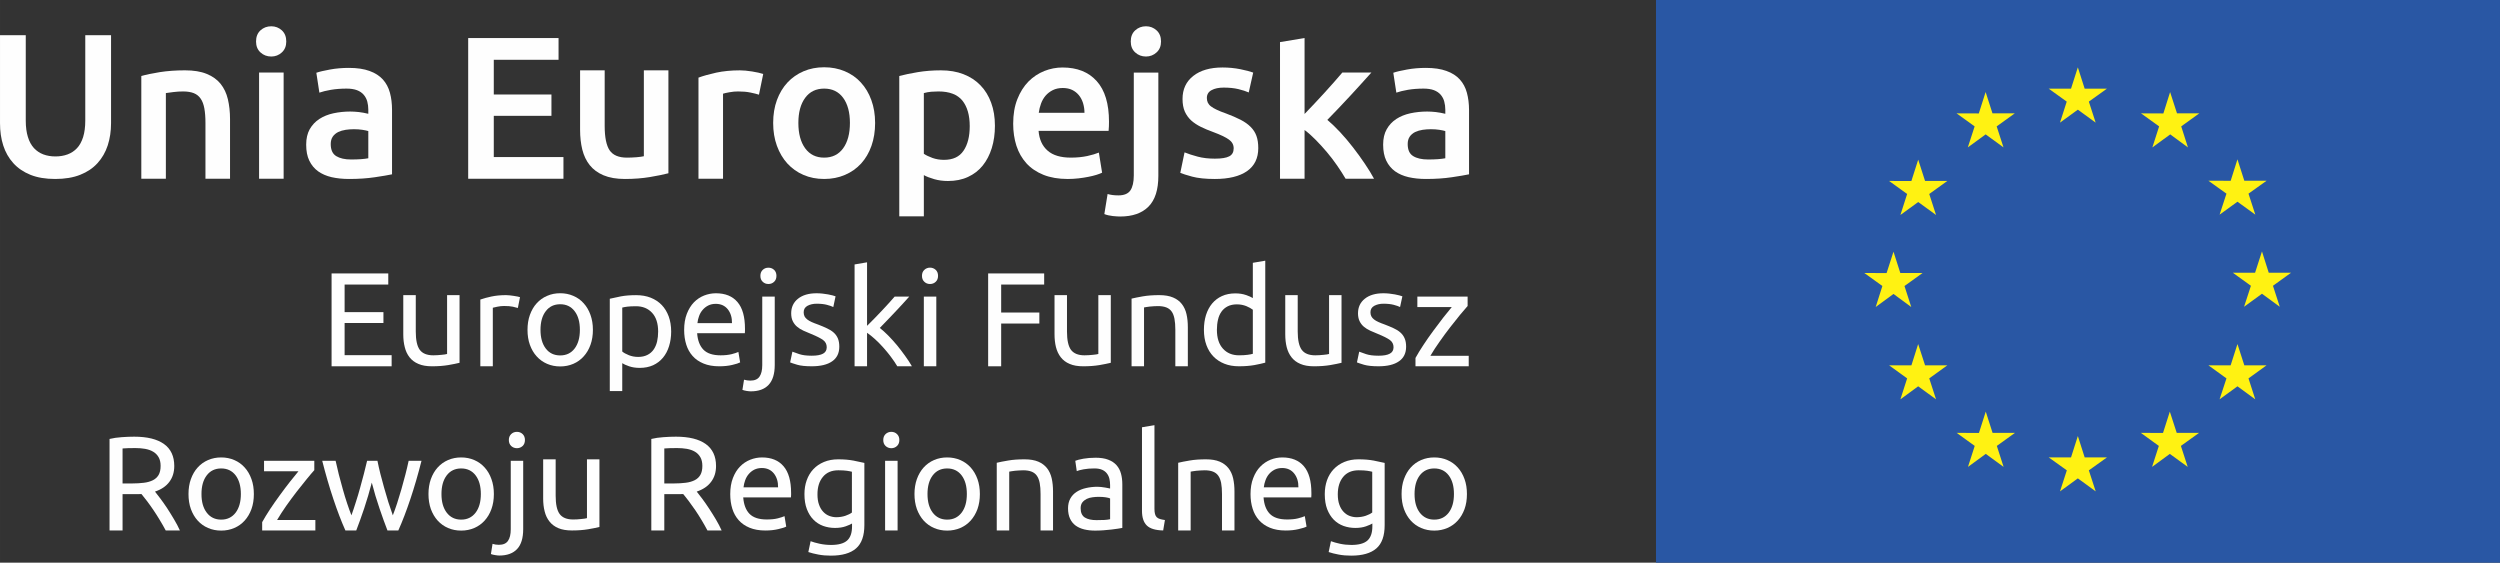 <?xml version="1.0" encoding="UTF-8" standalone="no"?>
<svg
   xmlns:dc="http://purl.org/dc/elements/1.1/"
   xmlns:cc="http://creativecommons.org/ns#"
   xmlns:rdf="http://www.w3.org/1999/02/22-rdf-syntax-ns#"
   xmlns:svg="http://www.w3.org/2000/svg"
   xmlns="http://www.w3.org/2000/svg"
   xmlns:sodipodi="http://sodipodi.sourceforge.net/DTD/sodipodi-0.dtd"
   xmlns:inkscape="http://www.inkscape.org/namespaces/inkscape"
   inkscape:version="1.0 (4035a4fb49, 2020-05-01)"
   sodipodi:docname="UE_2.svg"
   id="svg1755"
   viewBox="0 0 4245.73 955.61"
   style="clip-rule:evenodd;fill-rule:evenodd;image-rendering:optimizeQuality;shape-rendering:geometricPrecision;text-rendering:geometricPrecision"
   version="1.1"
   height="9.556mm"
   width="42.457mm"
   xml:space="preserve"><rect x="0" y="0" width="4245.73" height="955.61" fill="#333333" stroke="none"/><sodipodi:namedview
   inkscape:current-layer="svg1755"
   inkscape:window-maximized="0"
   inkscape:window-y="148"
   inkscape:window-x="2701"
   inkscape:cy="-37.055243"
   inkscape:cx="56.794584"
   inkscape:zoom="1.048254"
   fit-margin-bottom="0"
   fit-margin-right="0"
   fit-margin-left="0"
   fit-margin-top="0"
   showgrid="false"
   id="namedview1757"
   inkscape:window-height="730"
   inkscape:window-width="1048"
   inkscape:pageshadow="2"
   inkscape:pageopacity="0"
   guidetolerance="10"
   gridtolerance="10"
   objecttolerance="10"
   borderopacity="1"
   bordercolor="#666666"
   pagecolor="#ffffff" />
 <defs
   id="defs1625">
  <style
   id="style1623"
   type="text/css">
   <![CDATA[
    .fil0 {fill:#2957A4;fill-rule:nonzero}
    .fil2 {fill:#FEFEFE;fill-rule:nonzero}
    .fil1 {fill:#FFF212;fill-rule:nonzero}
   ]]>
  </style>
 </defs>
 <g
   transform="translate(-13347.31,-11480.42)"
   id="Warstwa_x0020_1">
  <polygon
   id="polygon1628"
   points="17593.04,11480.42 16159.66,11480.42 16159.66,12436.03 17593.04,12436.03 "
   class="fil0" />
  <polygon
   id="polygon1630"
   points="16906.36,11688.69 16894.79,11652.99 16925.52,11630.98 16887.67,11630.98 16876.1,11594.78 16864.53,11630.98 16826.57,11630.98 16857.22,11652.99 16845.79,11688.69 16876.1,11666.65 "
   class="fil1" />
  <polygon
   id="polygon1632"
   points="16749.82,11730.72 16738.25,11695.06 16768.98,11672.94 16731.12,11672.94 16719.48,11636.71 16707.91,11673.08 16670.16,11672.94 16700.82,11695.06 16689.25,11730.72 16719.55,11708.64 "
   class="fil1" />
  <polygon
   id="polygon1634"
   points="16555.52,11787.74 16586.18,11809.86 16574.75,11845.53 16604.98,11823.52 16635.29,11845.53 16623.72,11809.86 16654.44,11787.74 16616.62,11787.74 16604.98,11751.58 16593.41,11787.81 "
   class="fil1" />
  <polygon
   id="polygon1636"
   points="16581.68,11966.14 16612.41,11944.06 16574.59,11944.06 16563.02,11907.86 16551.31,11944.16 16513.49,11944.06 16544.15,11966.14 16532.79,12001.81 16563.02,11979.65 16593.18,12001.81 "
   class="fil1" />
  <polygon
   id="polygon1638"
   points="16593.48,12100.81 16555.52,12100.81 16586.18,12123.04 16574.75,12158.6 16604.91,12136.48 16635.29,12158.6 16623.72,12123.04 16654.51,12100.81 16616.62,12100.81 16604.91,12064.72 "
   class="fil1" />
  <polygon
   id="polygon1640"
   points="16708.14,12215.7 16670.25,12215.55 16700.97,12237.71 16689.51,12273.34 16719.71,12251.26 16750.01,12273.34 16738.51,12237.71 16769.31,12215.55 16731.28,12215.55 16719.71,12179.46 "
   class="fil1" />
  <polygon
   id="polygon1642"
   points="16864.54,12257.17 16826.58,12257.17 16857.38,12279.22 16845.81,12314.92 16876.11,12292.84 16906.42,12314.92 16894.78,12279.22 16925.64,12257.17 16887.69,12257.17 16876.11,12220.94 "
   class="fil1" />
  <polygon
   id="polygon1644"
   points="17020.74,12215.7 16983.03,12215.55 17013.65,12237.71 17002.15,12273.34 17032.31,12251.26 17062.69,12273.34 17051.12,12237.71 17081.98,12215.55 17044.03,12215.55 17032.31,12179.46 "
   class="fil1" />
  <polygon
   id="polygon1646"
   points="17135.6,12100.81 17097.79,12100.81 17128.51,12123.04 17116.8,12158.6 17147.17,12136.48 17177.41,12158.6 17165.91,12123.04 17196.63,12100.81 17158.82,12100.81 17147.17,12064.72 "
   class="fil1" />
  <polygon
   id="polygon1648"
   points="17188.8,11907.38 17177.09,11943.62 17139.31,11943.62 17170.03,11965.77 17158.39,12001.4 17188.8,11979.28 17219.04,12001.4 17207.46,11965.77 17238.19,11943.62 17200.3,11943.62 "
   class="fil1" />
  <polygon
   id="polygon1650"
   points="17177.5,11844.96 17165.92,11809.3 17196.72,11787.32 17158.8,11787.32 17147.16,11751.02 17135.66,11787.46 17097.77,11787.32 17128.49,11809.3 17116.85,11844.96 17147.16,11822.99 "
   class="fil1" />
  <polygon
   id="polygon1652"
   points="16983.4,11672.94 17014.13,11695.05 17002.67,11730.79 17033,11708.64 17063.1,11730.79 17051.67,11695.05 17082.32,11672.94 17044.51,11672.94 17032.79,11636.78 17021.36,11673.08 "
   class="fil1" />
  <polygon
   id="polygon1654"
   points="14006.71,11944.79 14006.71,11963.67 13932.55,11963.67 13932.55,12010.52 13998.49,12010.52 13998.49,12028.97 13932.55,12028.97 13932.55,12083.61 14012.42,12083.61 14012.42,12102.49 13910.43,12102.49 13910.43,11944.79 "
   class="fil2" />
  <path
   id="path1656"
   d="m 14127.75,12096.56 c -4.83,1.23 -11.22,2.47 -19.22,3.88 -7.94,1.34 -17.15,2.05 -27.63,2.05 -9.1,0 -16.82,-1.31 -22.96,-4.03 -6.25,-2.57 -11.29,-6.42 -15.07,-11.21 -3.81,-4.87 -6.56,-10.62 -8.14,-17.22 -1.73,-6.6 -2.54,-13.9 -2.54,-21.94 v -66.47 h 21.23 v 61.92 c 0,14.39 2.19,24.69 6.74,30.97 4.55,6.17 12.28,9.35 23,9.35 2.29,0 4.62,-0.07 7.06,-0.25 2.47,-0.14 4.72,-0.39 6.81,-0.56 2.11,-0.25 4.05,-0.5 5.78,-0.67 1.8,-0.25 3.04,-0.53 3.78,-0.81 v -99.95 h 21.16 z"
   class="fil2" />
  <path
   id="path1658"
   d="m 14206.71,11981.63 c 1.87,0 3.92,0.11 6.28,0.39 2.33,0.17 4.69,0.46 6.95,0.92 2.26,0.35 4.34,0.74 6.28,1.09 1.83,0.39 3.28,0.67 4.2,1.06 l -3.67,18.38 c -1.66,-0.6 -4.41,-1.27 -8.33,-2.15 -3.84,-0.85 -8.82,-1.24 -14.88,-1.24 -3.92,0 -7.84,0.39 -11.72,1.24 -3.84,0.88 -6.42,1.41 -7.58,1.72 v 99.45 h -21.2 v -113.35 c 5.01,-1.83 11.22,-3.49 18.66,-5.11 7.44,-1.59 15.77,-2.4 25.01,-2.4 z"
   class="fil2" />
  <path
   id="path1660"
   d="m 14354.23,12040.58 c 0,9.45 -1.37,17.88 -4.12,25.5 -2.69,7.59 -6.57,14.11 -11.51,19.55 -4.9,5.5 -10.76,9.7 -17.56,12.66 -6.92,2.96 -14.36,4.45 -22.33,4.45 -8.08,0 -15.53,-1.49 -22.34,-4.45 -6.8,-2.96 -12.73,-7.16 -17.63,-12.66 -4.98,-5.44 -8.75,-11.96 -11.5,-19.55 -2.76,-7.62 -4.06,-16.05 -4.06,-25.5 0,-9.28 1.3,-17.71 4.06,-25.37 2.75,-7.65 6.52,-14.25 11.5,-19.68 4.9,-5.51 10.83,-9.7 17.63,-12.6 6.81,-3.03 14.26,-4.51 22.34,-4.51 7.97,0 15.41,1.48 22.33,4.51 6.8,2.9 12.66,7.09 17.56,12.6 4.94,5.43 8.82,12.03 11.51,19.68 2.75,7.66 4.12,16.09 4.12,25.37 z m -22.12,0 c 0,-13.34 -2.96,-23.96 -8.96,-31.72 -5.99,-7.87 -14.18,-11.75 -24.44,-11.75 -10.34,0 -18.56,3.88 -24.49,11.75 -6.03,7.76 -8.99,18.38 -8.99,31.72 0,13.33 2.96,23.95 8.99,31.78 5.93,7.8 14.15,11.68 24.49,11.68 10.26,0 18.45,-3.88 24.44,-11.68 6,-7.83 8.96,-18.45 8.96,-31.78 z"
   class="fil2" />
  <path
   id="path1662"
   d="m 14487.15,12043.54 c 0,8.96 -1.24,17.22 -3.6,24.8 -2.33,7.58 -5.79,14.08 -10.34,19.58 -4.51,5.43 -10.12,9.7 -16.72,12.77 -6.63,2.96 -14.15,4.52 -22.68,4.52 -6.74,0 -12.81,-0.92 -18.03,-2.72 -5.26,-1.8 -9.17,-3.6 -11.71,-5.26 v 47.35 h -21.17 v -156.78 c 4.97,-1.23 11.22,-2.57 18.73,-4.02 7.52,-1.41 16.19,-2.08 26.04,-2.08 9.1,0 17.32,1.41 24.62,4.27 7.3,2.89 13.51,6.95 18.66,12.27 5.19,5.29 9.1,11.79 12,19.51 2.75,7.62 4.2,16.23 4.2,25.79 z m -22.12,0 c 0,-13.83 -3.46,-24.45 -10.27,-31.86 -6.81,-7.4 -15.91,-11.18 -27.27,-11.18 -6.35,0 -11.39,0.28 -14.89,0.71 -3.59,0.49 -6.49,0.98 -8.53,1.58 v 74.62 c 2.54,2.18 6.24,4.23 11.14,6.21 4.84,1.94 10.13,2.96 15.91,2.96 6.07,0 11.22,-1.13 15.6,-3.35 4.34,-2.15 7.83,-5.19 10.58,-9.07 2.68,-3.88 4.69,-8.47 5.93,-13.65 1.16,-5.22 1.8,-10.94 1.8,-16.97 z"
   class="fil2" />
  <path
   id="path1664"
   d="m 14509.19,12040.82 c 0,-10.48 1.52,-19.61 4.55,-27.45 3.04,-7.79 7.03,-14.28 12,-19.47 5.01,-5.12 10.79,-9 17.36,-11.61 6.49,-2.5 13.15,-3.81 20.03,-3.81 15.88,0 28.12,4.94 36.59,14.89 8.57,9.95 12.77,25.05 12.77,45.33 v 3.6 c 0,1.45 -0.07,2.72 -0.21,3.95 h -81.04 c 0.88,12.28 4.48,21.66 10.69,28.01 6.21,6.39 15.98,9.6 29.14,9.6 7.44,0 13.72,-0.71 18.8,-1.98 5.05,-1.3 8.89,-2.54 11.43,-3.77 l 2.97,17.78 c -2.54,1.34 -7.09,2.82 -13.48,4.3 -6.49,1.55 -13.79,2.3 -22.01,2.3 -10.34,0 -19.19,-1.56 -26.71,-4.7 -7.51,-3.1 -13.72,-7.33 -18.55,-12.84 -4.87,-5.5 -8.47,-11.96 -10.8,-19.44 -2.36,-7.55 -3.53,-15.73 -3.53,-24.69 z m 81.25,-11.61 c 0.14,-9.56 -2.29,-17.39 -7.16,-23.56 -4.98,-6.11 -11.71,-9.21 -20.43,-9.21 -4.87,0 -9.06,0.95 -12.87,2.86 -3.64,1.9 -6.81,4.37 -9.35,7.41 -2.65,2.99 -4.62,6.45 -6.07,10.4 -1.45,3.95 -2.44,7.98 -2.82,12.1 z"
   class="fil2" />
  <path
   id="path1666"
   d="m 14622.47,12145.02 c -1.8,0 -4.13,-0.18 -7.02,-0.64 -2.83,-0.49 -5.33,-1.09 -7.31,-1.83 l 2.76,-17.29 c 1.51,0.42 3.24,0.81 5.22,1.13 2.01,0.28 3.81,0.42 5.47,0.42 7.3,0 12.45,-2.22 15.55,-6.74 3.11,-4.44 4.69,-11 4.69,-19.61 v -116.31 h 21.21 v 116.03 c 0,15.2 -3.5,26.46 -10.41,33.83 -6.88,7.34 -16.93,11.01 -30.16,11.01 z m 29.84,-182.28 c -3.81,0 -7.05,-1.24 -9.66,-3.74 -2.68,-2.47 -3.99,-5.86 -3.99,-10.16 0,-4.17 1.31,-7.55 3.99,-10.09 2.61,-2.47 5.85,-3.71 9.66,-3.71 3.78,0 7.02,1.24 9.63,3.71 2.68,2.54 3.99,5.92 3.99,10.09 0,4.3 -1.31,7.69 -3.99,10.16 -2.61,2.5 -5.85,3.74 -9.63,3.74 z"
   class="fil2" />
  <path
   id="path1668"
   d="m 14725.82,12084.52 c 8.61,0 15.1,-1.17 19.23,-3.46 4.12,-2.22 6.28,-5.86 6.28,-10.94 0,-5.11 -2.08,-9.24 -6.21,-12.27 -4.06,-2.97 -10.83,-6.39 -20.18,-10.23 -4.55,-1.8 -8.96,-3.64 -13.09,-5.58 -4.23,-1.9 -7.8,-4.12 -10.83,-6.73 -3.03,-2.51 -5.43,-5.65 -7.3,-9.32 -1.8,-3.63 -2.75,-8.15 -2.75,-13.44 0,-10.41 3.91,-18.77 11.64,-24.87 7.72,-6.17 18.24,-9.21 31.61,-9.21 3.38,0 6.7,0.21 9.98,0.57 3.39,0.39 6.49,0.81 9.38,1.34 2.9,0.49 5.37,1.13 7.66,1.69 2.12,0.67 3.84,1.17 5.08,1.59 l -3.85,18.2 c -2.32,-1.16 -5.85,-2.47 -10.76,-3.74 -4.79,-1.3 -10.65,-1.9 -17.49,-1.9 -5.93,0 -11.08,1.16 -15.49,3.49 -4.41,2.36 -6.56,6.07 -6.56,11.04 0,2.61 0.49,4.87 1.44,6.88 0.99,1.98 2.51,3.67 4.56,5.29 2.08,1.66 4.62,3.07 7.65,4.45 3.03,1.34 6.67,2.82 10.97,4.3 5.58,2.15 10.59,4.24 14.92,6.32 4.41,2.04 8.22,4.37 11.33,7.16 3.1,2.71 5.5,6.03 7.16,9.88 1.66,3.88 2.47,8.64 2.47,14.18 0,10.97 -4.06,19.26 -12.14,24.83 -8.11,5.68 -19.68,8.43 -34.71,8.43 -10.48,0 -18.66,-0.84 -24.52,-2.57 -5.99,-1.8 -10.02,-3.11 -12.13,-4.02 l 3.84,-18.21 c 2.51,0.92 6.35,2.3 11.64,4.13 5.33,1.8 12.35,2.72 21.17,2.72 z"
   class="fil2" />
  <path
   id="path1670"
   d="m 14841.44,12037.37 c 4.55,3.53 9.31,7.83 14.39,12.95 5.12,5.19 10.12,10.76 15.1,16.72 4.9,6.07 9.56,12.14 13.9,18.28 4.48,6.13 8.15,11.85 11.18,17.18 h -24.8 c -3.17,-5.33 -6.84,-10.76 -11.04,-16.3 -4.13,-5.51 -8.54,-10.87 -13.09,-15.91 -4.55,-5.08 -9.17,-9.77 -13.83,-13.97 -4.69,-4.27 -9.17,-7.83 -13.44,-10.76 v 56.94 h -21.17 v -172.97 l 21.17,-3.63 v 107.87 c 3.63,-3.63 7.66,-7.62 12.07,-12.06 4.41,-4.41 8.75,-8.89 12.94,-13.48 4.27,-4.51 8.33,-8.89 12.1,-13.08 3.74,-4.13 7.06,-7.84 9.74,-10.98 h 24.8 c -3.46,3.78 -7.23,7.94 -11.36,12.53 -4.09,4.51 -8.36,9.06 -12.77,13.69 -4.34,4.69 -8.82,9.27 -13.3,13.97 -4.48,4.55 -8.68,8.92 -12.59,13.01 z"
   class="fil2" />
  <path
   id="path1672"
   d="m 14926.74,11962.75 c -3.78,0 -7.02,-1.23 -9.63,-3.77 -2.72,-2.47 -4.02,-5.86 -4.02,-10.13 0,-4.26 1.3,-7.58 4.02,-10.12 2.61,-2.47 5.85,-3.78 9.63,-3.78 3.77,0 7.02,1.31 9.7,3.78 2.65,2.54 3.95,5.86 3.95,10.12 0,4.27 -1.3,7.66 -3.95,10.13 -2.68,2.54 -5.93,3.77 -9.7,3.77 z m 10.69,139.74 h -21.17 v -118.39 h 21.17 z"
   class="fil2" />
  <polygon
   id="polygon1674"
   points="15120.62,11944.79 15120.62,11963.67 15047.59,11963.67 15047.59,12011.19 15112.43,12011.19 15112.43,12029.88 15047.59,12029.88 15047.59,12102.49 15025.47,12102.49 15025.47,11944.79 "
   class="fil2" />
  <path
   id="path1676"
   d="m 15233.76,12096.56 c -4.9,1.23 -11.28,2.47 -19.22,3.88 -7.97,1.34 -17.22,2.05 -27.62,2.05 -9.18,0 -16.83,-1.31 -23.01,-4.03 -6.28,-2.57 -11.25,-6.42 -15.02,-11.21 -3.81,-4.87 -6.57,-10.62 -8.22,-17.22 -1.66,-6.6 -2.47,-13.9 -2.47,-21.94 v -66.47 h 21.16 v 61.92 c 0,14.39 2.19,24.69 6.74,30.97 4.62,6.17 12.28,9.35 23,9.35 2.37,0 4.62,-0.07 7.13,-0.25 2.4,-0.14 4.66,-0.39 6.81,-0.56 2.11,-0.25 4.05,-0.5 5.78,-0.67 1.8,-0.25 2.97,-0.53 3.78,-0.81 v -99.95 h 21.16 z"
   class="fil2" />
  <path
   id="path1678"
   d="m 15269.04,11987.56 c 4.84,-1.17 11.22,-2.47 19.3,-3.88 8.04,-1.38 17.29,-2.05 27.83,-2.05 9.39,0 17.15,1.38 23.36,4.02 6.28,2.65 11.22,6.35 14.95,11.19 3.64,4.72 6.35,10.4 7.87,17.14 1.52,6.67 2.26,14.01 2.26,22.05 v 66.46 h -21.24 v -61.91 c 0,-7.3 -0.46,-13.51 -1.44,-18.63 -0.96,-5.18 -2.61,-9.35 -4.87,-12.56 -2.3,-3.21 -5.33,-5.46 -9.1,-6.91 -3.81,-1.48 -8.47,-2.22 -14.12,-2.22 -2.22,0 -4.62,0.14 -7.05,0.24 -2.4,0.22 -4.73,0.39 -6.95,0.57 -2.19,0.25 -4.13,0.49 -5.86,0.81 -1.8,0.32 -3.03,0.56 -3.77,0.67 v 99.94 h -21.17 z"
   class="fil2" />
  <path
   id="path1680"
   d="m 15474.99,11926.75 21.1,-3.6 v 173.18 c -4.84,1.34 -11.05,2.68 -18.63,4.13 -7.59,1.34 -16.33,2.01 -26.18,2.01 -9.1,0 -17.28,-1.41 -24.51,-4.3 -7.31,-2.9 -13.59,-6.99 -18.67,-12.28 -5.18,-5.33 -9.17,-11.78 -11.99,-19.47 -2.82,-7.62 -4.2,-16.27 -4.2,-25.83 0,-9.1 1.17,-17.42 3.49,-25.01 2.4,-7.65 5.86,-14.14 10.41,-19.65 4.55,-5.4 10.05,-9.66 16.69,-12.7 6.59,-3 14.18,-4.55 22.65,-4.55 6.84,0 12.84,0.92 18.06,2.75 5.29,1.8 9.17,3.53 11.78,5.19 z m 0,79.69 c -2.61,-2.08 -6.35,-4.12 -11.15,-6.17 -4.83,-1.9 -10.16,-2.96 -15.94,-2.96 -6.04,0 -11.29,1.16 -15.63,3.35 -4.27,2.22 -7.87,5.22 -10.55,9.07 -2.75,3.88 -4.76,8.5 -5.93,13.82 -1.23,5.3 -1.83,10.98 -1.83,17.04 0,13.83 3.42,24.42 10.27,31.97 6.8,7.51 15.91,11.28 27.27,11.28 5.78,0 10.61,-0.31 14.46,-0.81 3.88,-0.53 6.88,-1.09 9.03,-1.73 z"
   class="fil2" />
  <path
   id="path1682"
   d="m 15625.61,12096.56 c -4.83,1.23 -11.22,2.47 -19.22,3.88 -7.94,1.34 -17.15,2.05 -27.63,2.05 -9.1,0 -16.82,-1.31 -23,-4.03 -6.28,-2.57 -11.25,-6.42 -15.03,-11.21 -3.81,-4.87 -6.56,-10.62 -8.22,-17.22 -1.65,-6.6 -2.47,-13.9 -2.47,-21.94 v -66.47 h 21.17 v 61.92 c 0,14.39 2.26,24.69 6.81,30.97 4.55,6.17 12.21,9.35 23,9.35 2.29,0 4.62,-0.07 7.06,-0.25 2.47,-0.14 4.72,-0.39 6.81,-0.56 2.11,-0.25 4.05,-0.5 5.78,-0.67 1.8,-0.25 3.03,-0.53 3.78,-0.81 v -99.95 h 21.16 z"
   class="fil2" />
  <path
   id="path1684"
   d="m 15688.45,12084.52 c 8.61,0 15.03,-1.17 19.15,-3.46 4.2,-2.22 6.35,-5.86 6.35,-10.94 0,-5.11 -2.08,-9.24 -6.2,-12.27 -4.06,-2.97 -10.83,-6.39 -20.25,-10.23 -4.55,-1.8 -8.89,-3.64 -13.09,-5.58 -4.16,-1.9 -7.73,-4.12 -10.83,-6.73 -2.97,-2.51 -5.43,-5.65 -7.23,-9.32 -1.8,-3.63 -2.76,-8.15 -2.76,-13.44 0,-10.41 3.92,-18.77 11.65,-24.87 7.72,-6.17 18.23,-9.21 31.6,-9.21 3.32,0 6.71,0.21 9.99,0.57 3.39,0.39 6.49,0.81 9.31,1.34 2.97,0.49 5.43,1.13 7.66,1.69 2.18,0.67 3.91,1.17 5.15,1.59 l -3.92,18.2 c -2.26,-1.16 -5.78,-2.47 -10.69,-3.74 -4.8,-1.3 -10.65,-1.9 -17.5,-1.9 -5.92,0 -11.07,1.16 -15.48,3.49 -4.41,2.36 -6.63,6.07 -6.63,11.04 0,2.61 0.49,4.87 1.51,6.88 0.99,1.98 2.51,3.67 4.55,5.29 2.08,1.66 4.55,3.07 7.66,4.45 3.03,1.34 6.6,2.82 10.9,4.3 5.57,2.15 10.58,4.24 14.99,6.32 4.41,2.04 8.22,4.37 11.26,7.16 3.1,2.71 5.57,6.03 7.16,9.88 1.73,3.88 2.54,8.64 2.54,14.18 0,10.97 -4.06,19.26 -12.21,24.83 -8.11,5.68 -19.68,8.43 -34.64,8.43 -10.48,0 -18.66,-0.84 -24.59,-2.57 -5.93,-1.8 -9.95,-3.11 -12.06,-4.02 l 3.84,-18.21 c 2.43,0.92 6.28,2.3 11.57,4.13 5.33,1.8 12.42,2.72 21.24,2.72 z"
   class="fil2" />
  <path
   id="path1686"
   d="m 15839.76,12000.08 c -3.18,3.46 -7.37,8.4 -12.6,14.75 -5.25,6.42 -10.9,13.47 -16.89,21.2 -6,7.76 -12,15.84 -17.92,24.34 -6.07,8.47 -11.29,16.62 -15.84,24.34 h 65.12 v 17.78 h -90.42 v -14.14 c 3.67,-6.67 8.15,-14.01 13.44,-22.05 5.29,-8.08 10.9,-16.02 16.76,-23.99 5.86,-7.97 11.5,-15.49 17,-22.54 5.58,-7.1 10.41,-13.02 14.47,-17.89 h -58.49 v -17.71 h 85.37 z"
   class="fil2" />
  <path
   id="path1688"
   d="m 13610.51,12315.31 c 2.4,2.99 5.43,7.02 9.24,11.95 3.7,4.94 7.51,10.38 11.5,16.37 3.85,6 7.8,12.28 11.64,18.81 3.92,6.52 7.16,12.8 9.91,18.83 h -24.09 c -3.03,-5.71 -6.35,-11.57 -9.95,-17.46 -3.49,-5.92 -7.16,-11.6 -10.79,-16.97 -3.6,-5.36 -7.24,-10.44 -10.76,-15.13 -3.6,-4.66 -6.81,-8.82 -9.7,-12.28 -2.02,0.14 -3.96,0.21 -6,0.21 h -6.28 -19.79 v 61.63 h -22.12 v -155.39 c 6.21,-1.49 13.19,-2.54 20.81,-3.04 7.66,-0.56 14.75,-0.81 21.1,-0.81 22.12,0 38.98,4.16 50.66,12.52 11.57,8.37 17.35,20.75 17.35,37.29 0,10.52 -2.75,19.44 -8.29,26.85 -5.5,7.48 -13.68,12.98 -24.44,16.62 z m -33.48,-73.95 c -9.39,0 -16.62,0.25 -21.59,0.67 v 59.45 h 15.66 c 7.66,0 14.39,-0.43 20.53,-1.17 6.07,-0.74 11.15,-2.22 15.35,-4.34 4.16,-2.08 7.37,-5.11 9.66,-8.92 2.26,-3.92 3.43,-9.03 3.43,-15.38 0,-6 -1.17,-10.87 -3.43,-14.82 -2.29,-3.95 -5.39,-7.09 -9.24,-9.31 -3.84,-2.3 -8.39,-3.88 -13.65,-4.84 -5.15,-0.91 -10.8,-1.34 -16.72,-1.34 z"
   class="fil2" />
  <path
   id="path1690"
   d="m 13778.42,12319.44 c 0,9.38 -1.31,17.89 -4.06,25.51 -2.75,7.51 -6.56,14.07 -11.5,19.54 -4.9,5.43 -10.76,9.7 -17.64,12.59 -6.84,2.97 -14.29,4.45 -22.26,4.45 -8.08,0 -15.52,-1.48 -22.33,-4.45 -6.81,-2.89 -12.73,-7.16 -17.64,-12.59 -4.97,-5.47 -8.75,-12.03 -11.5,-19.54 -2.75,-7.62 -4.06,-16.13 -4.06,-25.51 0,-9.24 1.31,-17.78 4.06,-25.36 2.75,-7.66 6.53,-14.26 11.5,-19.69 4.91,-5.5 10.83,-9.7 17.64,-12.66 6.81,-2.97 14.25,-4.45 22.33,-4.45 7.97,0 15.42,1.48 22.26,4.45 6.88,2.96 12.74,7.16 17.64,12.66 4.94,5.43 8.75,12.03 11.5,19.69 2.75,7.58 4.06,16.12 4.06,25.36 z m -22.05,0 c 0,-13.34 -3.03,-23.95 -8.96,-31.79 -6,-7.79 -14.18,-11.67 -24.45,-11.67 -10.33,0 -18.55,3.88 -24.48,11.67 -6.07,7.84 -9,18.45 -9,31.79 0,13.33 2.93,23.88 9,31.71 5.93,7.8 14.15,11.75 24.48,11.75 10.27,0 18.45,-3.95 24.45,-11.75 5.93,-7.83 8.96,-18.38 8.96,-31.71 z"
   class="fil2" />
  <path
   id="path1692"
   d="m 13881.08,12278.89 c -3.24,3.53 -7.37,8.47 -12.59,14.82 -5.26,6.35 -10.9,13.44 -16.9,21.16 -6,7.73 -11.99,15.88 -17.99,24.31 -6,8.54 -11.22,16.69 -15.77,24.38 h 65.05 v 17.71 h -90.34 v -14.08 c 3.67,-6.67 8.15,-14 13.44,-22.08 5.29,-8.01 10.9,-15.98 16.75,-23.96 5.79,-8 11.5,-15.48 17.01,-22.57 5.57,-7.06 10.41,-12.99 14.46,-17.85 h -58.49 v -17.78 h 85.37 z"
   class="fil2" />
  <path
   id="path1694"
   d="m 14005.31,12381.28 c -4.26,-10.94 -8.74,-23.39 -13.51,-37.4 -4.83,-14 -9.17,-28.64 -13.09,-43.81 -3.98,15.17 -8.25,29.81 -12.94,43.81 -4.76,14.01 -9.17,26.46 -13.44,37.4 h -18.45 c -6.99,-15.59 -13.8,-33.44 -20.46,-53.45 -6.71,-20 -12.99,-41.66 -18.91,-64.87 h 22.75 c 1.52,7.16 3.39,14.88 5.43,23.21 2.16,8.4 4.41,16.72 6.78,25.05 2.33,8.32 4.79,16.44 7.37,24.16 2.61,7.69 5.01,14.5 7.3,20.22 2.54,-7.09 5.08,-14.68 7.55,-22.65 2.58,-7.94 4.98,-15.98 7.2,-24.13 2.33,-8.08 4.48,-16.05 6.45,-23.89 2.09,-7.83 3.89,-15.13 5.4,-21.97 h 17.57 c 1.31,6.84 3.03,14.14 4.94,21.97 2.01,7.84 4.13,15.81 6.42,23.89 2.26,8.15 4.62,16.19 7.09,24.13 2.54,7.97 5.12,15.56 7.66,22.65 2.25,-5.72 4.69,-12.53 7.23,-20.22 2.47,-7.72 4.9,-15.84 7.37,-24.16 2.4,-8.33 4.69,-16.65 6.81,-25.05 2.15,-8.33 3.95,-16.05 5.47,-23.21 h 21.83 c -5.85,23.21 -12.2,44.87 -18.87,64.87 -6.7,20.01 -13.51,37.86 -20.5,53.45 z"
   class="fil2" />
  <path
   id="path1696"
   d="m 14186.04,12319.44 c 0,9.38 -1.37,17.89 -4.13,25.51 -2.68,7.51 -6.56,14.07 -11.5,19.54 -4.9,5.43 -10.76,9.7 -17.63,12.59 -6.85,2.97 -14.29,4.45 -22.26,4.45 -8.08,0 -15.53,-1.48 -22.34,-4.45 -6.8,-2.89 -12.66,-7.16 -17.63,-12.59 -4.91,-5.47 -8.75,-12.03 -11.51,-19.54 -2.68,-7.62 -4.05,-16.13 -4.05,-25.51 0,-9.24 1.37,-17.78 4.05,-25.36 2.76,-7.66 6.6,-14.26 11.51,-19.69 4.97,-5.5 10.83,-9.7 17.63,-12.66 6.81,-2.97 14.26,-4.45 22.34,-4.45 7.97,0 15.41,1.48 22.26,4.45 6.87,2.96 12.73,7.16 17.63,12.66 4.94,5.43 8.82,12.03 11.5,19.69 2.76,7.58 4.13,16.12 4.13,25.36 z m -22.12,0 c 0,-13.34 -2.96,-23.95 -8.96,-31.79 -5.99,-7.79 -14.18,-11.67 -24.44,-11.67 -10.34,0 -18.49,3.88 -24.49,11.67 -5.99,7.84 -8.99,18.45 -8.99,31.79 0,13.33 3,23.88 8.99,31.71 6,7.8 14.15,11.75 24.49,11.75 10.26,0 18.45,-3.95 24.44,-11.75 6,-7.83 8.96,-18.38 8.96,-31.71 z"
   class="fil2" />
  <path
   id="path1698"
   d="m 14195.35,12423.88 c -1.87,0 -4.13,-0.25 -7.03,-0.71 -2.89,-0.42 -5.32,-1.02 -7.3,-1.83 l 2.75,-17.29 c 1.52,0.5 3.25,0.89 5.15,1.2 2.02,0.29 3.89,0.43 5.54,0.43 7.31,0 12.46,-2.23 15.56,-6.74 3.11,-4.45 4.69,-11.04 4.69,-19.69 v -116.31 h 21.13 v 116.07 c 0,15.24 -3.42,26.49 -10.33,33.83 -6.95,7.34 -17.01,11.04 -30.16,11.04 z m 29.84,-182.28 c -3.88,0 -7.06,-1.31 -9.74,-3.74 -2.61,-2.54 -3.98,-5.86 -3.98,-10.2 0,-4.19 1.37,-7.51 3.98,-10.05 2.68,-2.54 5.86,-3.77 9.74,-3.77 3.77,0 7.02,1.23 9.7,3.77 2.61,2.54 3.92,5.86 3.92,10.05 0,4.34 -1.31,7.66 -3.92,10.2 -2.68,2.43 -5.93,3.74 -9.7,3.74 z"
   class="fil2" />
  <path
   id="path1700"
   d="m 14365.32,12375.36 c -4.83,1.23 -11.21,2.54 -19.22,3.88 -7.94,1.37 -17.15,2.04 -27.62,2.04 -9.11,0 -16.83,-1.3 -23.01,-3.95 -6.2,-2.65 -11.25,-6.42 -15.02,-11.29 -3.81,-4.8 -6.57,-10.55 -8.15,-17.14 -1.73,-6.6 -2.54,-13.9 -2.54,-21.95 v -66.46 h 21.23 v 61.84 c 0,14.47 2.19,24.77 6.74,30.98 4.55,6.24 12.28,9.35 23,9.35 2.3,0 4.62,-0.08 7.06,-0.22 2.47,-0.17 4.66,-0.35 6.81,-0.6 2.11,-0.24 4.05,-0.42 5.78,-0.67 1.8,-0.24 3.04,-0.49 3.78,-0.81 v -99.87 h 21.16 z"
   class="fil2" />
  <path
   id="path1702"
   d="m 14530.55,12315.31 c 2.47,2.99 5.5,7.02 9.24,11.95 3.71,4.94 7.52,10.38 11.43,16.37 3.99,6 7.87,12.28 11.79,18.81 3.84,6.52 7.16,12.8 9.84,18.83 h -24.1 c -3.03,-5.71 -6.35,-11.57 -9.87,-17.46 -3.57,-5.92 -7.16,-11.6 -10.8,-16.97 -3.67,-5.36 -7.3,-10.44 -10.83,-15.13 -3.6,-4.66 -6.74,-8.82 -9.7,-12.28 -1.94,0.14 -4.02,0.21 -6,0.21 h -6.28 -19.79 v 61.63 h -22.05 v -155.39 c 6.14,-1.49 13.13,-2.54 20.82,-3.04 7.65,-0.56 14.67,-0.81 21.02,-0.81 22.12,0 39.06,4.16 50.66,12.52 11.57,8.37 17.43,20.75 17.43,37.29 0,10.52 -2.75,19.44 -8.36,26.85 -5.5,7.48 -13.69,12.98 -24.45,16.62 z m -33.48,-73.95 c -9.38,0 -16.54,0.25 -21.59,0.67 v 59.45 h 15.74 c 7.58,0 14.39,-0.43 20.46,-1.17 6.07,-0.74 11.15,-2.22 15.34,-4.34 4.17,-2.08 7.38,-5.11 9.67,-8.92 2.26,-3.92 3.42,-9.03 3.42,-15.38 0,-6 -1.16,-10.87 -3.42,-14.82 -2.29,-3.95 -5.33,-7.09 -9.17,-9.31 -3.92,-2.3 -8.47,-3.88 -13.66,-4.84 -5.29,-0.91 -10.86,-1.34 -16.79,-1.34 z"
   class="fil2" />
  <path
   id="path1704"
   d="m 14587.46,12319.63 c 0,-10.44 1.52,-19.58 4.56,-27.41 3.03,-7.83 7.02,-14.32 12.06,-19.44 4.94,-5.11 10.72,-8.99 17.29,-11.6 6.49,-2.58 13.23,-3.89 20.03,-3.89 15.91,0 28.12,5.01 36.59,14.93 8.57,9.95 12.84,25.08 12.84,45.36 v 3.53 c 0,1.48 -0.14,2.79 -0.28,4.02 h -81.04 c 0.96,12.28 4.48,21.59 10.69,27.94 6.25,6.35 15.91,9.56 29.14,9.56 7.45,0 13.72,-0.6 18.8,-1.9 5.05,-1.31 8.89,-2.54 11.51,-3.74 l 2.89,17.74 c -2.54,1.38 -7.02,2.79 -13.48,4.27 -6.49,1.56 -13.79,2.37 -22.01,2.37 -10.34,0 -19.19,-1.63 -26.71,-4.7 -7.51,-3.1 -13.72,-7.4 -18.55,-12.87 -4.87,-5.47 -8.47,-11.96 -10.8,-19.4 -2.36,-7.55 -3.53,-15.77 -3.53,-24.77 z m 81.25,-11.61 c 0.14,-9.52 -2.29,-17.39 -7.16,-23.53 -4.98,-6.13 -11.71,-9.24 -20.43,-9.24 -4.8,0 -9.13,0.99 -12.87,2.82 -3.71,1.91 -6.81,4.41 -9.35,7.41 -2.65,3.04 -4.62,6.56 -6.07,10.51 -1.45,3.96 -2.36,7.98 -2.82,12.03 z"
   class="fil2" />
  <path
   id="path1706"
   d="m 14794.31,12369.5 c -1.87,1.23 -5.29,2.78 -10.62,4.69 -5.15,1.87 -11.29,2.82 -18.31,2.82 -7.09,0 -13.86,-1.16 -20.14,-3.42 -6.25,-2.3 -11.79,-5.82 -16.44,-10.59 -4.76,-4.79 -8.43,-10.72 -11.18,-17.88 -2.76,-7.09 -4.13,-15.63 -4.13,-25.51 0,-8.64 1.3,-16.54 3.91,-23.74 2.58,-7.16 6.28,-13.4 11.26,-18.66 4.87,-5.22 10.93,-9.31 18.09,-12.28 7.13,-2.96 15.17,-4.44 24.13,-4.44 9.85,0 18.45,0.74 25.83,2.15 7.3,1.45 13.51,2.79 18.55,3.95 v 105.62 c 0,18.21 -4.69,31.4 -14.14,39.58 -9.42,8.19 -23.64,12.28 -42.79,12.28 -7.41,0 -14.47,-0.56 -20.99,-1.8 -6.64,-1.23 -12.35,-2.64 -17.26,-4.3 l 3.89,-18.42 c 4.26,1.59 9.48,3.07 15.62,4.38 6.14,1.3 12.56,1.97 19.16,1.97 12.63,0 21.69,-2.54 27.23,-7.51 5.58,-5.01 8.33,-12.95 8.33,-23.89 z m -0.21,-87.92 c -2.12,-0.53 -5.01,-1.16 -8.54,-1.65 -3.6,-0.5 -8.4,-0.82 -14.46,-0.82 -11.36,0 -20.15,3.71 -26.25,11.19 -6.21,7.41 -9.24,17.28 -9.24,29.56 0,6.81 0.81,12.66 2.61,17.53 1.73,4.91 4.05,8.89 7.02,12.03 2.96,3.21 6.35,5.58 10.26,7.09 3.88,1.48 7.87,2.3 11.93,2.3 5.64,0 10.83,-0.85 15.52,-2.4 4.69,-1.63 8.4,-3.46 11.15,-5.54 z"
   class="fil2" />
  <path
   id="path1708"
   d="m 14861.01,12241.61 c -3.78,0 -7.03,-1.3 -9.71,-3.77 -2.64,-2.54 -3.95,-5.86 -3.95,-10.13 0,-4.26 1.31,-7.58 3.95,-10.12 2.68,-2.51 5.93,-3.78 9.71,-3.78 3.77,0 7.02,1.27 9.63,3.78 2.71,2.54 4.02,5.86 4.02,10.12 0,4.27 -1.31,7.59 -4.02,10.13 -2.61,2.47 -5.86,3.77 -9.63,3.77 z m 10.68,139.67 h -21.23 v -118.32 h 21.23 z"
   class="fil2" />
  <path
   id="path1710"
   d="m 15011.42,12319.44 c 0,9.38 -1.38,17.89 -4.06,25.51 -2.75,7.51 -6.63,14.07 -11.5,19.54 -4.97,5.43 -10.83,9.7 -17.64,12.59 -6.91,2.97 -14.36,4.45 -22.33,4.45 -8.08,0 -15.52,-1.48 -22.33,-4.45 -6.81,-2.89 -12.66,-7.16 -17.64,-12.59 -4.9,-5.47 -8.75,-12.03 -11.5,-19.54 -2.68,-7.62 -4.06,-16.13 -4.06,-25.51 0,-9.24 1.38,-17.78 4.06,-25.36 2.75,-7.66 6.6,-14.26 11.5,-19.69 4.98,-5.5 10.83,-9.7 17.64,-12.66 6.81,-2.97 14.25,-4.45 22.33,-4.45 7.97,0 15.42,1.48 22.33,4.45 6.81,2.96 12.67,7.16 17.64,12.66 4.87,5.43 8.75,12.03 11.5,19.69 2.68,7.58 4.06,16.12 4.06,25.36 z m -22.12,0 c 0,-13.34 -2.96,-23.95 -8.96,-31.79 -6,-7.79 -14.18,-11.67 -24.45,-11.67 -10.33,0 -18.48,3.88 -24.48,11.67 -6,7.84 -8.93,18.45 -8.93,31.79 0,13.33 2.93,23.88 8.93,31.71 6,7.8 14.15,11.75 24.48,11.75 10.27,0 18.45,-3.95 24.45,-11.75 6,-7.83 8.96,-18.38 8.96,-31.71 z"
   class="fil2" />
  <path
   id="path1712"
   d="m 15040.08,12266.35 c 4.84,-1.16 11.29,-2.47 19.37,-3.81 7.97,-1.41 17.29,-2.05 27.76,-2.05 9.39,0 17.15,1.31 23.43,3.96 6.21,2.64 11.15,6.42 14.88,11.18 3.71,4.73 6.35,10.48 7.87,17.14 1.52,6.74 2.26,14.08 2.26,22.09 v 66.5 h -21.17 v -61.92 c 0,-7.3 -0.46,-13.51 -1.44,-18.69 -1.03,-5.12 -2.61,-9.35 -4.94,-12.53 -2.22,-3.17 -5.33,-5.43 -9.1,-6.91 -3.81,-1.45 -8.47,-2.19 -14.12,-2.19 -2.29,0 -4.62,0.07 -7.05,0.28 -2.4,0.11 -4.73,0.29 -6.88,0.53 -2.26,0.25 -4.2,0.5 -5.93,0.81 -1.8,0.32 -3.03,0.57 -3.77,0.67 v 99.95 h -21.17 z"
   class="fil2" />
  <path
   id="path1714"
   d="m 15207.79,12257.77 c 8.54,0 15.7,1.06 21.48,3.29 5.86,2.22 10.55,5.29 14.15,9.31 3.56,4.02 6.14,8.82 7.65,14.39 1.52,5.47 2.26,11.61 2.26,18.28 v 73.94 c -1.87,0.28 -4.41,0.74 -7.65,1.3 -3.25,0.46 -6.95,0.96 -11.01,1.48 -4.09,0.43 -8.54,0.85 -13.3,1.24 -4.83,0.35 -9.59,0.53 -14.22,0.53 -6.73,0 -12.87,-0.67 -18.45,-2.01 -5.64,-1.38 -10.47,-3.53 -14.6,-6.49 -4.06,-2.97 -7.23,-6.85 -9.53,-11.75 -2.25,-4.87 -3.42,-10.69 -3.42,-17.5 0,-6.49 1.31,-12.13 3.99,-16.86 2.61,-4.69 6.28,-8.47 10.83,-11.36 4.55,-2.89 9.84,-5.01 15.91,-6.35 6.07,-1.38 12.38,-2.12 19.15,-2.12 2.05,0 4.27,0.14 6.53,0.39 2.29,0.25 4.48,0.53 6.49,0.92 2.08,0.35 3.85,0.74 5.36,1.02 1.52,0.28 2.61,0.53 3.18,0.64 v -5.86 c 0,-3.53 -0.35,-6.91 -1.09,-10.37 -0.78,-3.39 -2.16,-6.49 -4.13,-9.07 -1.94,-2.68 -4.62,-4.83 -8.08,-6.42 -3.42,-1.55 -7.83,-2.4 -13.3,-2.4 -7.02,0 -13.09,0.53 -18.31,1.48 -5.26,0.96 -9.17,2.01 -11.71,3.07 l -2.51,-17.53 c 2.72,-1.16 7.24,-2.33 13.66,-3.53 6.35,-1.09 13.23,-1.66 20.67,-1.66 z m 1.8,105.98 c 5.01,0 9.42,-0.07 13.37,-0.28 3.84,-0.25 7.09,-0.64 9.63,-1.27 v -35.28 c -1.52,-0.74 -3.92,-1.38 -7.37,-1.91 -3.46,-0.56 -7.59,-0.81 -12.39,-0.81 -3.24,0 -6.56,0.25 -10.16,0.74 -3.56,0.43 -6.8,1.34 -9.77,2.75 -2.96,1.49 -5.43,3.43 -7.44,5.93 -1.91,2.54 -2.89,5.82 -2.89,9.95 0,7.55 2.43,12.84 7.23,15.8 4.83,2.97 11.43,4.38 19.79,4.38 z"
   class="fil2" />
  <path
   id="path1716"
   d="m 15322.72,12381.28 c -13.09,-0.28 -22.33,-3.07 -27.77,-8.4 -5.43,-5.29 -8.22,-13.58 -8.22,-24.8 v -142.03 l 21.17,-3.56 v 142.17 c 0,3.49 0.35,6.39 0.95,8.68 0.57,2.26 1.59,4.06 2.9,5.43 1.41,1.34 3.24,2.4 5.53,3.07 2.26,0.67 5.01,1.31 8.4,1.73 z"
   class="fil2" />
  <path
   id="path1718"
   d="m 15348.21,12266.35 c 4.84,-1.16 11.29,-2.47 19.37,-3.81 7.97,-1.41 17.29,-2.05 27.76,-2.05 9.39,0 17.22,1.31 23.43,3.96 6.21,2.64 11.15,6.42 14.89,11.18 3.7,4.73 6.35,10.48 7.86,17.14 1.52,6.74 2.26,14.08 2.26,22.09 v 66.5 h -21.17 v -61.92 c 0,-7.3 -0.46,-13.51 -1.44,-18.69 -1.03,-5.12 -2.61,-9.35 -4.94,-12.53 -2.22,-3.17 -5.33,-5.43 -9.1,-6.91 -3.81,-1.45 -8.47,-2.19 -14.11,-2.19 -2.3,0 -4.63,0.07 -7.06,0.28 -2.4,0.11 -4.73,0.29 -6.88,0.53 -2.26,0.25 -4.2,0.5 -5.93,0.81 -1.8,0.32 -3.03,0.57 -3.77,0.67 v 99.95 h -21.17 z"
   class="fil2" />
  <path
   id="path1720"
   d="m 15471.06,12319.63 c 0,-10.44 1.52,-19.58 4.63,-27.41 2.96,-7.83 7.02,-14.32 12.06,-19.44 5.01,-5.11 10.72,-8.99 17.22,-11.6 6.52,-2.58 13.22,-3.89 20.03,-3.89 15.91,0 28.19,5.01 36.66,14.93 8.5,9.95 12.77,25.08 12.77,45.36 v 3.53 c 0,1.48 -0.07,2.79 -0.21,4.02 h -81.04 c 0.88,12.28 4.48,21.59 10.69,27.94 6.18,6.35 15.91,9.56 29.14,9.56 7.45,0 13.72,-0.6 18.73,-1.9 5.12,-1.31 8.96,-2.54 11.5,-3.74 l 2.97,17.74 c -2.54,1.38 -7.09,2.79 -13.51,4.27 -6.46,1.56 -13.76,2.37 -21.98,2.37 -10.34,0 -19.26,-1.63 -26.71,-4.7 -7.51,-3.1 -13.72,-7.4 -18.55,-12.87 -4.87,-5.47 -8.47,-11.96 -10.8,-19.4 -2.43,-7.55 -3.6,-15.77 -3.6,-24.77 z m 81.32,-11.61 c 0.14,-9.52 -2.29,-17.39 -7.23,-23.53 -4.91,-6.13 -11.72,-9.24 -20.36,-9.24 -4.87,0 -9.14,0.99 -12.87,2.82 -3.71,1.91 -6.81,4.41 -9.42,7.41 -2.58,3.04 -4.55,6.56 -6,10.51 -1.52,3.96 -2.44,7.98 -2.89,12.03 z"
   class="fil2" />
  <path
   id="path1722"
   d="m 15677.97,12369.5 c -1.86,1.23 -5.36,2.78 -10.61,4.69 -5.22,1.87 -11.36,2.82 -18.31,2.82 -7.09,0 -13.87,-1.16 -20.15,-3.42 -6.24,-2.3 -11.78,-5.82 -16.51,-10.59 -4.69,-4.79 -8.36,-10.72 -11.18,-17.88 -2.68,-7.09 -4.06,-15.63 -4.06,-25.51 0,-8.64 1.31,-16.54 3.85,-23.74 2.57,-7.16 6.35,-13.4 11.32,-18.66 4.94,-5.22 10.94,-9.31 18.1,-12.28 7.13,-2.96 15.17,-4.44 24.06,-4.44 9.84,0 18.52,0.74 25.89,2.15 7.31,1.45 13.52,2.79 18.49,3.95 v 105.62 c 0,18.21 -4.62,31.4 -14.08,39.58 -9.42,8.19 -23.7,12.28 -42.79,12.28 -7.41,0 -14.46,-0.56 -21.06,-1.8 -6.63,-1.23 -12.35,-2.64 -17.18,-4.3 l 3.88,-18.42 c 4.27,1.59 9.49,3.07 15.56,4.38 6.14,1.3 12.63,1.97 19.22,1.97 12.63,0 21.7,-2.54 27.24,-7.51 5.5,-5.01 8.32,-12.95 8.32,-23.89 z m -0.21,-87.92 c -2.18,-0.53 -5.01,-1.16 -8.53,-1.65 -3.6,-0.5 -8.4,-0.82 -14.47,-0.82 -11.43,0 -20.18,3.71 -26.32,11.19 -6.13,7.41 -9.17,17.28 -9.17,29.56 0,6.81 0.81,12.66 2.61,17.53 1.73,4.91 4.06,8.89 7.02,12.03 2.97,3.21 6.35,5.58 10.2,7.09 3.95,1.48 7.94,2.3 11.99,2.3 5.65,0 10.76,-0.85 15.53,-2.4 4.69,-1.63 8.32,-3.46 11.14,-5.54 z"
   class="fil2" />
  <path
   id="path1724"
   d="m 15838.59,12319.44 c 0,9.38 -1.31,17.89 -4.06,25.51 -2.75,7.51 -6.56,14.07 -11.5,19.54 -4.9,5.43 -10.83,9.7 -17.64,12.59 -6.84,2.97 -14.22,4.45 -22.26,4.45 -8.08,0 -15.52,-1.48 -22.33,-4.45 -6.81,-2.89 -12.74,-7.16 -17.64,-12.59 -4.97,-5.47 -8.75,-12.03 -11.5,-19.54 -2.75,-7.62 -4.06,-16.13 -4.06,-25.51 0,-9.24 1.31,-17.78 4.06,-25.36 2.75,-7.66 6.53,-14.26 11.5,-19.69 4.9,-5.5 10.83,-9.7 17.64,-12.66 6.81,-2.97 14.25,-4.45 22.33,-4.45 8.04,0 15.42,1.48 22.26,4.45 6.81,2.96 12.74,7.16 17.64,12.66 4.94,5.43 8.75,12.03 11.5,19.69 2.75,7.58 4.06,16.12 4.06,25.36 z m -22.05,0 c 0,-13.34 -2.96,-23.95 -8.96,-31.79 -6,-7.79 -14.18,-11.67 -24.45,-11.67 -10.34,0 -18.48,3.88 -24.55,11.67 -6,7.84 -8.93,18.45 -8.93,31.79 0,13.33 2.93,23.88 8.93,31.71 6.07,7.8 14.21,11.75 24.55,11.75 10.27,0 18.45,-3.95 24.45,-11.75 6,-7.83 8.96,-18.38 8.96,-31.71 z"
   class="fil2" />
  <path
   id="path1726"
   d="m 13441.07,11784.36 c -16.33,0 -30.3,-2.32 -42.08,-7.05 -11.71,-4.73 -21.45,-11.33 -29.11,-19.86 -7.69,-8.5 -13.4,-18.52 -17.07,-29.99 -3.7,-11.46 -5.5,-24.13 -5.5,-37.92 v -149.3 h 43.74 v 145.17 c 0,10.76 1.24,20 3.67,27.73 2.33,7.72 5.86,14 10.27,18.84 4.51,4.79 9.84,8.36 15.91,10.65 6.06,2.29 12.94,3.46 20.53,3.46 7.58,0 14.46,-1.17 20.67,-3.46 6.17,-2.29 11.57,-5.86 16.05,-10.65 4.48,-4.84 7.9,-11.12 10.34,-18.84 2.4,-7.73 3.63,-16.97 3.63,-27.73 v -145.17 h 43.78 v 149.3 c 0,13.79 -1.94,26.46 -5.68,37.92 -3.77,11.47 -9.56,21.49 -17.28,29.99 -7.73,8.53 -17.5,15.13 -29.5,19.86 -11.92,4.73 -26.03,7.05 -42.37,7.05 z"
   class="fil2" />
  <path
   id="path1728"
   d="m 13587.29,11609.49 c 8,-2.29 18.45,-4.44 31.36,-6.56 12.88,-2.01 27.13,-3.07 42.79,-3.07 14.75,0 26.99,1.98 36.83,6.03 9.95,4.03 17.78,9.63 23.64,16.87 5.85,7.3 10.02,15.98 12.41,26.24 2.4,10.23 3.64,21.42 3.64,33.62 v 101.36 h -41.74 v -94.8 c 0,-9.7 -0.63,-17.85 -1.87,-24.62 -1.23,-6.81 -3.31,-12.38 -6.27,-16.61 -2.83,-4.2 -6.74,-7.34 -11.65,-9.32 -4.94,-1.94 -11,-2.89 -18.09,-2.89 -5.33,0 -10.83,0.28 -16.55,1.02 -5.78,0.67 -9.98,1.24 -12.8,1.73 v 145.49 h -41.7 z"
   class="fil2" />
  <path
   id="path1730"
   d="m 13833.47,11550.91 c 0,7.79 -2.54,14 -7.58,18.59 -5.01,4.62 -11.01,6.91 -17.92,6.91 -7.09,0 -13.23,-2.29 -18.24,-6.91 -5.05,-4.59 -7.59,-10.8 -7.59,-18.59 0,-8.08 2.54,-14.4 7.59,-19.02 5.01,-4.55 11.15,-6.84 18.24,-6.84 6.91,0 12.91,2.29 17.92,6.84 5.04,4.62 7.58,10.94 7.58,19.02 z m -4.48,233.08 h -41.7 v -180.38 h 41.7 z"
   class="fil2" />
  <path
   id="path1732"
   d="m 13940.06,11595.73 c 13.8,0 25.37,1.73 34.79,5.19 9.45,3.38 16.97,8.25 22.61,14.42 5.65,6.25 9.63,13.76 12.07,22.62 2.4,8.89 3.56,18.55 3.56,29.17 v 109.33 c -6.39,1.37 -16.12,3.03 -29.07,4.94 -13.02,1.97 -27.62,2.96 -43.96,2.96 -10.83,0 -20.74,-1.06 -29.7,-3.07 -8.96,-2.12 -16.58,-5.47 -22.93,-10.02 -6.35,-4.62 -11.25,-10.62 -14.82,-17.95 -3.59,-7.34 -5.32,-16.44 -5.32,-27.24 0,-10.37 2.01,-19.05 5.99,-26.21 4.1,-7.13 9.46,-12.91 16.41,-17.43 6.91,-4.44 14.89,-7.72 23.99,-9.66 9.1,-1.94 18.52,-2.93 28.4,-2.93 4.58,0 9.41,0.32 14.53,0.85 5.01,0.63 10.48,1.55 16.19,2.96 v -6.88 c 0,-4.83 -0.56,-9.45 -1.73,-13.83 -1.16,-4.3 -3.17,-8.22 -6.06,-11.57 -2.83,-3.32 -6.6,-5.93 -11.36,-7.76 -4.7,-1.8 -10.62,-2.72 -17.71,-2.72 -9.74,0 -18.56,0.71 -26.6,2.05 -8.08,1.41 -14.61,3.03 -19.65,4.8 l -5.15,-33.76 c 5.29,-1.84 12.94,-3.64 23.07,-5.47 10.12,-1.87 20.88,-2.79 32.45,-2.79 z m 3.39,155.54 c 12.95,0 22.65,-0.74 29.35,-2.08 v -46.18 c -2.29,-0.74 -5.64,-1.41 -9.98,-2.12 -4.41,-0.67 -9.24,-1.02 -14.5,-1.02 -4.59,0 -9.28,0.35 -13.97,1.02 -4.69,0.71 -8.96,2.01 -12.74,3.78 -3.81,1.87 -6.84,4.44 -9.17,7.79 -2.29,3.32 -3.46,7.52 -3.46,12.6 0,9.88 3.11,16.72 9.32,20.5 6.21,3.81 14.6,5.71 25.15,5.71 z"
   class="fil2" />
  <polygon
   id="polygon1734"
   points="14295.89,11545.05 14295.89,11581.95 14185.89,11581.95 14185.89,11640.9 14283.82,11640.9 14283.82,11677.13 14185.89,11677.13 14185.89,11747.16 14304.21,11747.16 14304.21,11783.99 14142.43,11783.99 14142.43,11545.05 "
   class="fil2" />
  <path
   id="path1736"
   d="m 14482.46,11774.67 c -8.08,2.11 -18.45,4.26 -31.36,6.42 -12.88,2.15 -27.06,3.28 -42.44,3.28 -14.46,0 -26.6,-2.12 -36.37,-6.25 -9.77,-4.12 -17.57,-9.87 -23.43,-17.21 -5.85,-7.34 -10.05,-16.19 -12.63,-26.35 -2.54,-10.27 -3.77,-21.42 -3.77,-33.66 v -101.04 h 41.77 v 94.51 c 0,19.27 2.82,33.09 8.39,41.35 5.65,8.25 15.42,12.42 29.5,12.42 5.01,0 10.4,-0.25 16.05,-0.67 5.57,-0.46 9.77,-1.06 12.59,-1.73 v -145.88 h 41.7 z"
   class="fil2" />
  <path
   id="path1738"
   d="m 14636.25,11641.22 c -3.46,-1.13 -8.19,-2.36 -14.33,-3.6 -6.06,-1.3 -13.15,-1.9 -21.16,-1.9 -4.62,0 -9.49,0.42 -14.68,1.37 -5.15,0.92 -8.82,1.73 -10.86,2.47 v 144.43 h -41.7 v -171.73 c 8.04,-2.97 18.06,-5.79 30.16,-8.47 12.07,-2.57 25.44,-3.91 40.18,-3.91 2.75,0 5.93,0.17 9.63,0.49 3.67,0.35 7.38,0.85 11.04,1.41 3.64,0.53 7.24,1.24 10.69,2.01 3.43,0.81 6.18,1.55 8.26,2.22 z"
   class="fil2" />
  <path
   id="path1740"
   d="m 14833.51,11689.18 c 0,14.25 -2.08,27.23 -6.21,38.94 -4.12,11.75 -10.05,21.74 -17.56,30.03 -7.66,8.25 -16.73,14.74 -27.41,19.29 -10.69,4.62 -22.48,6.92 -35.35,6.92 -12.88,0 -24.59,-2.3 -35.21,-6.92 -10.62,-4.55 -19.65,-11.04 -27.23,-19.29 -7.55,-8.29 -13.48,-18.28 -17.78,-30.03 -4.27,-11.71 -6.39,-24.69 -6.39,-38.94 0,-14.25 2.12,-27.17 6.39,-38.84 4.3,-11.61 10.23,-21.52 17.92,-29.81 7.72,-8.26 16.89,-14.61 27.44,-19.12 10.59,-4.52 22.16,-6.74 34.86,-6.74 12.59,0 24.3,2.22 34.99,6.74 10.69,4.51 19.86,10.86 27.34,19.12 7.66,8.29 13.58,18.2 17.78,29.81 4.27,11.67 6.42,24.59 6.42,38.84 z m -42.79,0 c 0,-17.89 -3.84,-32.18 -11.5,-42.62 -7.73,-10.48 -18.48,-15.66 -32.24,-15.66 -13.8,0 -24.52,5.18 -32.25,15.66 -7.72,10.44 -11.57,24.73 -11.57,42.62 0,18.17 3.85,32.52 11.57,43.11 7.73,10.58 18.45,15.84 32.25,15.84 13.76,0 24.51,-5.26 32.24,-15.84 7.66,-10.59 11.5,-24.94 11.5,-43.11 z"
   class="fil2" />
  <path
   id="path1742"
   d="m 15036.98,11694 c 0,13.83 -1.8,26.46 -5.36,37.96 -3.6,11.46 -8.68,21.34 -15.38,29.63 -6.6,8.26 -14.96,14.68 -24.94,19.3 -9.99,4.66 -21.35,6.91 -34.05,6.91 -8.46,0 -16.26,-1.05 -23.42,-3.14 -7.09,-2.04 -12.95,-4.3 -17.57,-6.84 v 69.99 h -41.73 v -238.34 c 8.53,-2.25 18.94,-4.41 31.39,-6.52 12.42,-2.05 25.51,-3.07 39.34,-3.07 14.22,0 27.02,2.15 38.24,6.53 11.32,4.37 20.88,10.61 28.82,18.83 7.9,8.12 14.04,18.03 18.24,29.64 4.27,11.57 6.42,24.59 6.42,39.12 z m -42.79,0.67 c 0,-18.59 -4.2,-33.09 -12.52,-43.46 -8.44,-10.3 -21.91,-15.49 -40.61,-15.49 -3.84,0 -7.97,0.18 -12.17,0.5 -4.3,0.38 -8.5,1.12 -12.63,2.29 v 103.08 c 3.67,2.5 8.54,4.87 14.68,7.09 6.06,2.15 12.56,3.21 19.5,3.21 15.17,0 26.25,-5.11 33.2,-15.49 7.06,-10.3 10.55,-24.27 10.55,-41.73 z"
   class="fil2" />
  <path
   id="path1744"
   d="m 15067.99,11690.54 c 0,-15.88 2.33,-29.74 7.09,-41.73 4.69,-11.93 10.97,-21.84 18.73,-29.81 7.87,-7.91 16.83,-13.9 26.95,-17.96 10.13,-4.02 20.46,-6 31.01,-6 24.87,0 44.24,7.66 58.07,23.11 13.93,15.42 20.88,38.38 20.88,68.93 0,2.37 -0.07,4.91 -0.14,7.8 -0.14,2.89 -0.24,5.47 -0.53,7.76 h -118.92 c 1.1,14.43 6.25,25.68 15.35,33.62 9.03,7.94 22.19,11.85 39.47,11.85 10.09,0 19.3,-0.91 27.73,-2.68 8.4,-1.87 14.99,-3.84 19.83,-5.89 l 5.5,34.15 c -2.26,1.16 -5.43,2.33 -9.49,3.63 -4.02,1.24 -8.54,2.4 -13.72,3.39 -5.22,1.06 -10.76,1.9 -16.76,2.61 -5.96,0.67 -12.03,1.06 -18.31,1.06 -15.84,0 -29.63,-2.37 -41.34,-7.06 -11.72,-4.76 -21.42,-11.29 -29,-19.68 -7.59,-8.4 -13.16,-18.28 -16.9,-29.67 -3.63,-11.4 -5.5,-23.85 -5.5,-37.43 z m 121.07,-18.59 c 0,-5.79 -0.85,-11.22 -2.43,-16.41 -1.59,-5.18 -3.99,-9.63 -7.09,-13.47 -3.11,-3.74 -6.88,-6.78 -11.36,-8.93 -4.48,-2.15 -9.85,-3.28 -15.99,-3.28 -6.56,0 -12.13,1.24 -16.96,3.64 -4.8,2.39 -8.89,5.57 -12.25,9.45 -3.31,3.95 -5.92,8.4 -7.72,13.44 -1.87,5.08 -3.18,10.27 -3.81,15.56 z"
   class="fil2" />
  <path
   id="path1746"
   d="m 15249.75,11848.12 c -3.03,0 -7.16,-0.25 -12.59,-0.78 -5.4,-0.63 -10.2,-1.69 -14.36,-3.35 l 5.54,-34.11 c 5.08,1.58 11.15,2.36 18.31,2.36 9.66,0 16.4,-2.75 20.32,-8.36 3.88,-5.72 5.85,-14.15 5.85,-25.4 v -174.8 h 41.7 v 175.51 c 0,23.42 -5.5,40.78 -16.68,52.07 -11.15,11.25 -27.2,16.86 -48.09,16.86 z m 69.32,-297.22 c 0,7.8 -2.54,14.04 -7.65,18.59 -5.05,4.63 -11.01,6.92 -17.92,6.92 -7.09,0 -13.23,-2.29 -18.24,-6.92 -5.12,-4.55 -7.59,-10.79 -7.59,-18.59 0,-8.08 2.47,-14.39 7.59,-18.98 5.01,-4.58 11.15,-6.88 18.24,-6.88 6.91,0 12.87,2.3 17.92,6.88 5.11,4.59 7.65,10.9 7.65,18.98 z"
   class="fil2" />
  <path
   id="path1748"
   d="m 15410.77,11749.86 c 11.01,0 19.09,-1.3 24.13,-3.95 5.08,-2.64 7.55,-7.16 7.55,-13.65 0,-5.96 -2.68,-10.94 -8.04,-14.78 -5.36,-3.92 -14.32,-8.19 -26.74,-12.81 -7.59,-2.71 -14.61,-5.68 -20.88,-8.75 -6.25,-3.1 -11.79,-6.74 -16.41,-10.86 -4.51,-4.17 -8.18,-9.17 -10.86,-15.03 -2.62,-5.86 -3.92,-13.09 -3.92,-21.56 0,-16.58 6.1,-29.59 18.31,-39.15 12.13,-9.53 28.75,-14.29 49.6,-14.29 10.55,0 20.74,1.02 30.34,2.93 9.63,1.97 16.93,3.88 21.76,5.71 l -7.58,33.76 c -4.62,-2.08 -10.48,-3.91 -17.57,-5.68 -7.16,-1.69 -15.45,-2.57 -24.87,-2.57 -8.47,0 -15.38,1.41 -20.67,4.34 -5.29,2.82 -8.01,7.26 -8.01,13.26 0,2.96 0.56,5.61 1.59,7.9 1.13,2.26 2.82,4.45 5.39,6.39 2.54,1.94 5.86,3.91 9.99,5.82 4.13,1.97 9.17,4.02 15.24,6.1 9.84,3.64 18.17,7.3 25.12,10.83 6.91,3.57 12.56,7.59 17.04,12.1 4.48,4.45 7.79,9.56 9.84,15.35 2.08,5.68 3.1,12.59 3.1,20.71 0,17.18 -6.42,30.23 -19.15,39.12 -12.74,8.82 -31.01,13.26 -54.65,13.26 -15.84,0 -28.64,-1.37 -38.31,-3.95 -9.56,-2.64 -16.4,-4.76 -20.32,-6.42 l 7.23,-34.82 c 6.21,2.54 13.65,4.94 22.26,7.24 8.61,2.32 18.49,3.45 29.49,3.45 z"
   class="fil2" />
  <path
   id="path1750"
   d="m 15562.84,11673.98 c 5.29,-5.5 10.9,-11.43 16.94,-17.78 5.92,-6.28 11.78,-12.63 17.53,-18.94 5.78,-6.28 11.22,-12.42 16.37,-18.27 5.18,-5.86 9.66,-10.98 13.3,-15.39 h 49.35 c -11.5,12.92 -23.71,26.25 -36.37,40.01 -12.77,13.83 -25.65,27.3 -38.45,40.39 6.81,5.75 14.11,12.74 21.69,20.85 7.59,8.15 14.89,16.86 22.05,26.07 7.09,9.17 13.79,18.38 19.97,27.59 6.21,9.17 11.46,17.71 15.59,25.47 h -48.29 c -4.17,-7.09 -8.89,-14.53 -14.36,-22.4 -5.36,-7.83 -11.22,-15.38 -17.36,-22.72 -6.21,-7.41 -12.52,-14.29 -19.01,-20.85 -6.42,-6.6 -12.74,-12.17 -18.95,-16.79 v 82.76 h -41.7 v -232.06 l 41.7,-6.88 z"
   class="fil2" />
  <path
   id="path1752"
   d="m 15769.07,11595.73 c 13.79,0 25.36,1.73 34.78,5.19 9.45,3.38 17.04,8.25 22.61,14.42 5.65,6.25 9.7,13.76 12.07,22.62 2.4,8.89 3.63,18.55 3.63,29.17 v 109.33 c -6.45,1.37 -16.19,3.03 -29.14,4.94 -13.02,1.97 -27.62,2.96 -43.95,2.96 -10.83,0 -20.75,-1.06 -29.64,-3.07 -9.03,-2.12 -16.65,-5.47 -23,-10.02 -6.28,-4.62 -11.25,-10.62 -14.82,-17.95 -3.52,-7.34 -5.32,-16.44 -5.32,-27.24 0,-10.37 2.01,-19.05 6.07,-26.21 4.02,-7.13 9.45,-12.91 16.33,-17.43 6.91,-4.44 14.89,-7.72 23.99,-9.66 9.1,-1.94 18.52,-2.93 28.47,-2.93 4.51,0 9.42,0.32 14.46,0.85 5.08,0.63 10.48,1.55 16.26,2.96 v -6.88 c 0,-4.83 -0.63,-9.45 -1.8,-13.83 -1.09,-4.3 -3.17,-8.22 -5.99,-11.57 -2.9,-3.32 -6.67,-5.93 -11.36,-7.76 -4.76,-1.8 -10.69,-2.72 -17.78,-2.72 -9.74,0 -18.56,0.71 -26.6,2.05 -8.08,1.41 -14.61,3.03 -19.65,4.8 l -5.15,-33.76 c 5.29,-1.84 12.95,-3.64 23.14,-5.47 10.05,-1.87 20.89,-2.79 32.39,-2.79 z m 3.45,155.54 c 12.88,0 22.65,-0.74 29.35,-2.08 v -46.18 c -2.36,-0.74 -5.71,-1.41 -10.05,-2.12 -4.37,-0.67 -9.24,-1.02 -14.5,-1.02 -4.59,0 -9.28,0.35 -13.97,1.02 -4.69,0.71 -8.96,2.01 -12.73,3.78 -3.81,1.87 -6.85,4.44 -9.18,7.79 -2.29,3.32 -3.45,7.52 -3.45,12.6 0,9.88 3.1,16.72 9.38,20.5 6.14,3.81 14.53,5.71 25.15,5.71 z"
   class="fil2" />
 </g>
</svg>
